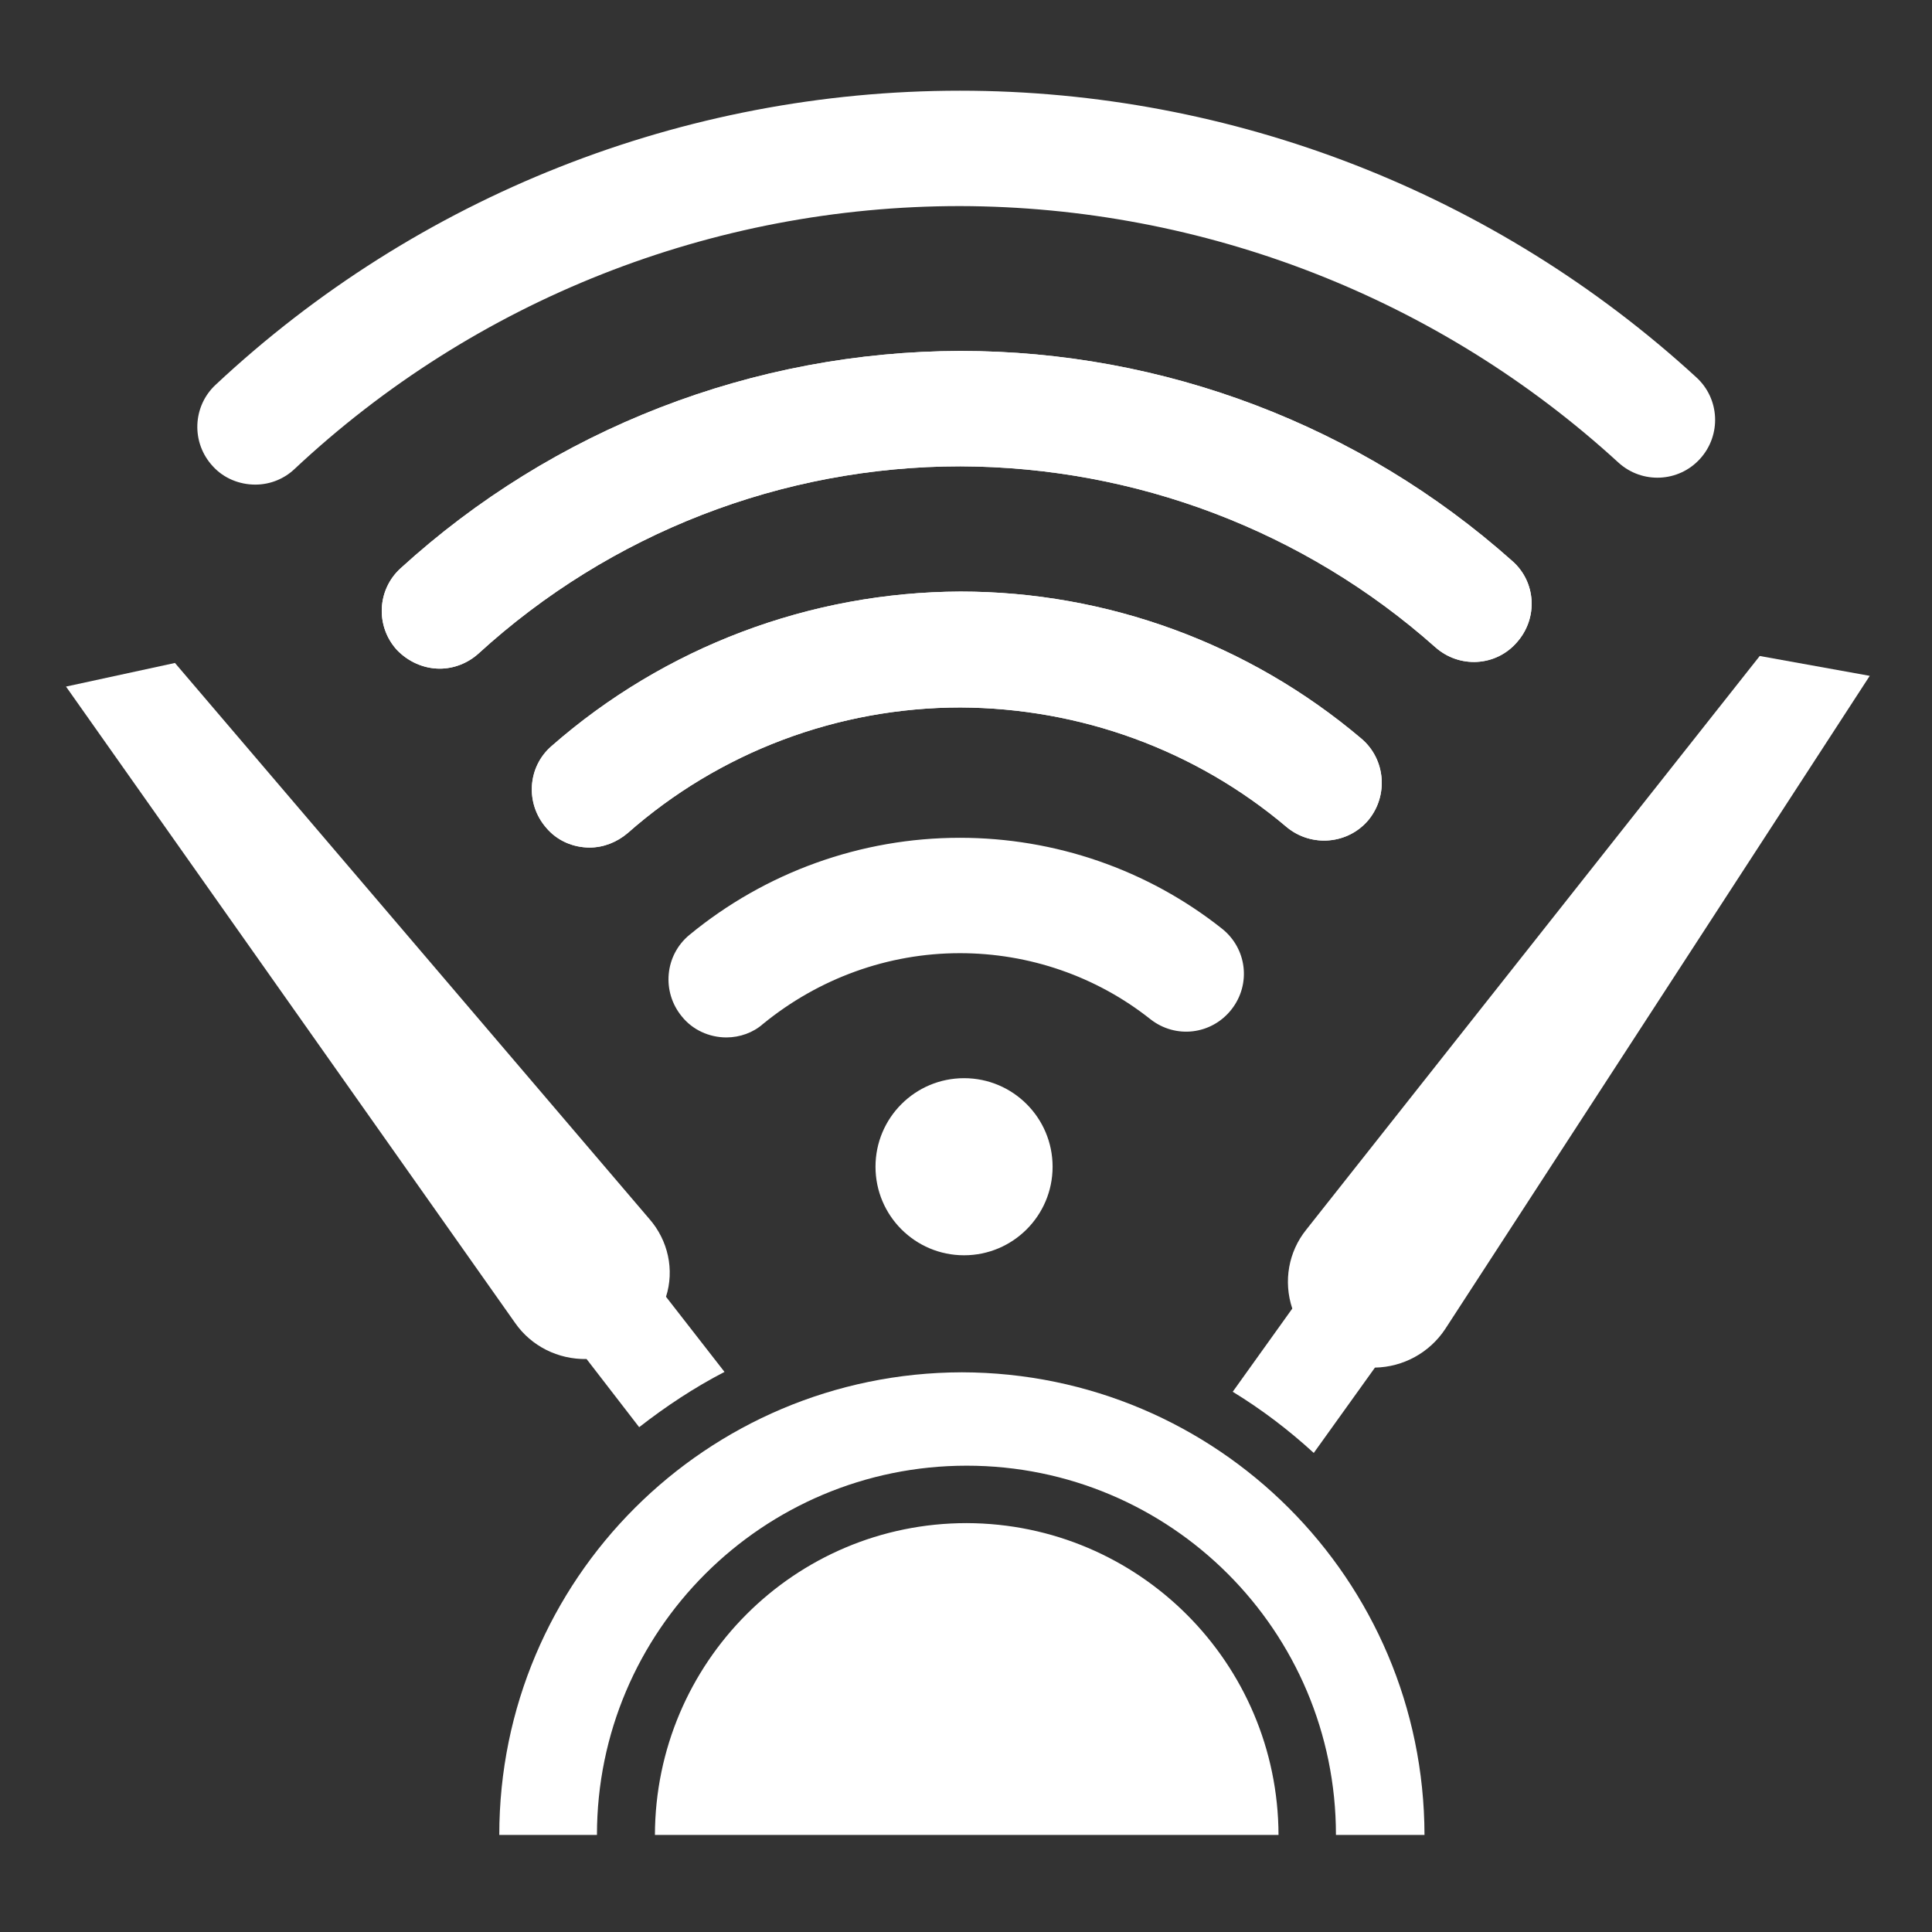 <?xml version="1.0" encoding="utf-8"?>
<!-- Generator: Adobe Illustrator 26.0.1, SVG Export Plug-In . SVG Version: 6.00 Build 0)  -->
<svg version="1.1" id="Layer_1" xmlns="http://www.w3.org/2000/svg" xmlns:xlink="http://www.w3.org/1999/xlink" x="0px" y="0px"
	 viewBox="0 0 360 360" style="enable-background:new 0 0 360 360;" xml:space="preserve">
<rect x="0" y="0" width="360" height="360" fill="#333333" stroke="none"/>
<style type="text/css">
	.st0{fill:#FFFFFF;}
</style>
<g id="Group_161" transform="translate(-749.964 274.303)">
	<path id="Path_307" class="st0" d="M902,53.2"/>
	<g id="Group_158" transform="translate(766.739 -274.303)">
		<g id="Group_152">
			<path id="Path_308" class="st0" d="M30.8,90.3c-3,0-5.9-1.2-7.9-3.4c-4.1-4.4-3.8-11.2,0.5-15.2c0,0,0,0,0,0
				c37.6-35.2,87.2-54.8,138.7-54.8c50.8,0,99.8,19.1,137.2,53.4c4.4,4,4.7,10.8,0.7,15.2c0,0,0,0,0,0c-4,4.4-10.8,4.7-15.2,0.7
				c0,0,0,0,0,0c-33.5-30.7-77.3-47.7-122.7-47.8c-46.1,0-90.4,17.5-124,49C36.2,89.2,33.6,90.3,30.8,90.3z"/>
		</g>
		<g id="Group_153" transform="translate(23.47 33.193)">
			<path id="Path_309" class="st0" d="M41.7,91.4c-3,0-5.9-1.3-8-3.5c-4-4.4-3.7-11.2,0.7-15.2c28.5-26,65.7-40.4,104.3-40.5
				c37.9,0,74.5,13.9,102.8,39.1c4.5,3.9,4.9,10.7,0.9,15.2c0,0,0,0,0,0c-3.9,4.5-10.7,4.9-15.2,0.9c0,0,0,0,0,0
				c-24.4-21.7-55.9-33.6-88.5-33.7c-33.2,0-65.3,12.5-89.8,34.9C46.9,90.4,44.3,91.4,41.7,91.4z"/>
		</g>
		<g id="Group_154" transform="translate(42.592 63.927)">
			<path id="Path_310" class="st0" d="M50.5,94c-3.1,0-6.1-1.3-8.1-3.7c-3.9-4.5-3.5-11.3,1-15.2c0,0,0,0,0,0
				c21.1-18.5,48.2-28.7,76.2-28.8c27.3,0,53.8,9.7,74.7,27.4c4.5,3.8,5.1,10.6,1.3,15.2c0,0,0,0,0,0c-3.8,4.5-10.6,5.1-15.2,1.3
				c-17-14.4-38.5-22.2-60.8-22.3c-22.8,0-44.9,8.3-62,23.4C55.6,93,53.1,94,50.5,94z"/>
		</g>
		<g id="Group_155" transform="translate(60.083 95.31)">
			<path id="Path_311" class="st0" d="M58.5,98c-3.2,0-6.3-1.4-8.3-3.9c-3.8-4.6-3.2-11.4,1.4-15.2c14.2-11.7,32-18.1,50.4-18.1
				c17.7,0,34.9,5.9,48.8,16.9c4.7,3.7,5.5,10.4,1.8,15.1c0,0,0,0,0,0c-3.7,4.7-10.4,5.5-15.1,1.8c-10.1-8-22.6-12.3-35.5-12.3
				c-13.4,0-26.3,4.7-36.7,13.2C63.5,97.1,61,98,58.5,98z"/>
		</g>
		<g id="Group_156" transform="translate(23.47 33.193)">
			<path id="Path_312" class="st0" d="M41.7,91.4c-3,0-5.9-1.3-8-3.5c-4-4.4-3.7-11.2,0.7-15.2c28.5-26,65.7-40.4,104.3-40.5
				c37.9,0,74.5,13.9,102.8,39.1c4.5,3.9,4.9,10.7,0.9,15.2c0,0,0,0,0,0c-3.9,4.5-10.7,4.9-15.2,0.9c0,0,0,0,0,0
				c-24.4-21.7-55.9-33.6-88.5-33.7c-33.2,0-65.3,12.5-89.8,34.9C46.9,90.4,44.3,91.4,41.7,91.4z"/>
		</g>
		<g id="Group_157" transform="translate(42.592 63.927)">
			<path id="Path_313" class="st0" d="M50.5,94c-3.1,0-6.1-1.3-8.1-3.7c-3.9-4.5-3.5-11.3,1-15.2c0,0,0,0,0,0
				c21.1-18.5,48.2-28.7,76.2-28.8c27.3,0,53.8,9.7,74.7,27.4c4.5,3.8,5.1,10.6,1.3,15.2c0,0,0,0,0,0c-3.8,4.5-10.6,5.1-15.2,1.3
				c-17-14.4-38.5-22.2-60.8-22.3c-22.8,0-44.9,8.3-62,23.4C55.6,93,53.1,94,50.5,94z"/>
		</g>
	</g>
	<circle id="Ellipse_31" class="st0" cx="929.6" cy="-56.9" r="16.5"/>
	<g id="Group_159" transform="translate(749.964 -202.169)">
		<path id="Path_314" class="st0" d="M121,155L32.6,51.4l-20.3,4.4L96,174.4c3,4.3,8,6.8,13.3,6.7l9.8,12.7
			c5-3.9,10.3-7.4,15.9-10.3l-10.9-14C125.7,164.5,124.5,159,121,155z"/>
		<path id="Path_315" class="st0" d="M327.9,50.1L243.4,157c-3.3,4.1-4.3,9.6-2.6,14.7l-11.1,15.5c5.4,3.3,10.4,7.1,15.1,11.4
			l11.4-15.9c5.3-0.1,10.2-2.8,13.1-7.2l79.1-121.7L327.9,50.1z"/>
	</g>
	<g id="Group_160" transform="translate(805.198 -110.794)">
		<path id="Path_316" class="st0" d="M124,92.2c-47.6,0.1-86.2,38.6-86.2,86.2h172.4C210.1,130.8,171.6,92.3,124,92.2z M124.9,120.3
			c-32.1,0-58,26-58.1,58.1H56c0-38,30.9-68.8,68.9-68.8c38,0,68.8,30.8,68.8,68.8H183C182.9,146.4,157,120.4,124.9,120.3
			L124.9,120.3z"/>
	</g>
</g>
</svg>
